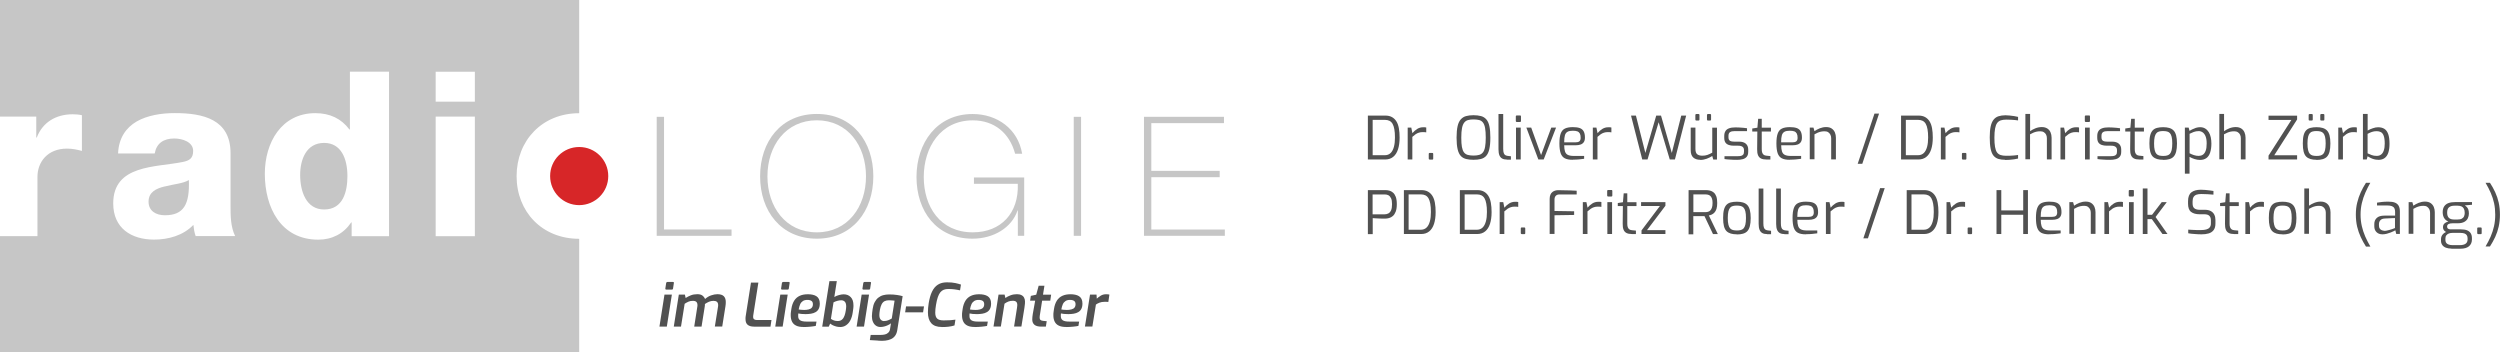 <?xml version="1.0" encoding="UTF-8"?>
<svg id="Ebene_2" data-name="Ebene 2" xmlns="http://www.w3.org/2000/svg" viewBox="0 0 402.54 56.69">
  <defs>
    <style>
      .cls-1 {
        fill: #d72628;
      }

      .cls-2 {
        fill: #515151;
      }

      .cls-3 {
        fill: #c6c6c6;
      }
    </style>
  </defs>
  <g id="Ebene_1-2" data-name="Ebene 1">
    <g>
      <g>
        <path class="cls-2" d="M106.18,52.59l.81-5.15h1.19l-.81,5.15h-1.19ZM107.28,46.63c-.05,0-.09-.02-.12-.05s-.04-.07-.03-.12l.13-.87c.03-.13.1-.19.21-.19h.9c.06,0,.1.02.12.06.02.04.03.08.01.13l-.13.87c-.02.12-.08.17-.19.17h-.9Z"/>
        <path class="cls-2" d="M108.49,52.59l.81-5.15h.98l.12.54c.26-.17.54-.31.84-.43.3-.12.65-.18,1.04-.18.33,0,.59.06.78.19s.35.32.47.58c.29-.26.62-.46.97-.58.35-.12.69-.19,1-.19.48,0,.83.11,1.04.32.21.21.32.52.32.92,0,.12,0,.23-.01.35s-.02.23-.04.34l-.52,3.28h-1.19l.52-3.25s.01-.08.01-.11c0-.04,0-.08,0-.12,0-.44-.25-.66-.74-.66-.26,0-.5.05-.72.14s-.44.22-.67.37c0,.06,0,.12,0,.2s-.01.16-.03.24l-.51,3.2h-1.18l.5-3.21c.01-.06.02-.12.02-.15,0-.04,0-.08,0-.13,0-.21-.06-.37-.17-.49-.12-.11-.3-.17-.56-.17-.28,0-.51.04-.71.13-.2.09-.41.2-.62.34l-.59,3.68h-1.19Z"/>
        <path class="cls-2" d="M121.39,52.59c-.42,0-.75-.09-.99-.28s-.36-.5-.36-.93c0-.07,0-.14,0-.21,0-.07.01-.14.02-.21l.86-5.46h1.19l-.83,5.31s-.01.07-.01.11c0,.03,0,.07,0,.11,0,.19.06.32.17.39s.26.11.45.11h2.33l-.16,1.07h-2.66Z"/>
        <path class="cls-2" d="M124.83,52.59l.81-5.15h1.19l-.81,5.15h-1.19ZM125.92,46.63c-.05,0-.09-.02-.12-.05s-.04-.07-.03-.12l.13-.87c.03-.13.1-.19.21-.19h.9c.06,0,.1.02.12.06.02.04.03.08.01.13l-.13.87c-.02.12-.08.17-.19.17h-.9Z"/>
        <path class="cls-2" d="M129.38,52.65c-.49,0-.89-.07-1.19-.22-.3-.14-.52-.36-.66-.64-.14-.28-.21-.62-.21-1.03,0-.18,0-.35.03-.52.02-.17.04-.33.07-.49.08-.54.24-.99.46-1.34.22-.35.52-.61.89-.78.37-.17.8-.25,1.31-.25.26,0,.51.02.74.07s.43.12.61.23c.18.11.32.26.42.46.1.2.15.44.15.73,0,.35-.06.64-.18.87-.12.23-.29.4-.5.52-.21.12-.46.21-.73.25s-.56.07-.86.07c-.26,0-.49-.01-.7-.03-.21-.02-.38-.05-.49-.08-.01.07-.02.14-.02.22,0,.07,0,.15,0,.22,0,.3.1.52.31.66s.55.21,1.03.21h1.61l-.12.7c-.23.04-.52.09-.86.12s-.71.06-1.09.06ZM129.39,49.91c.33,0,.61-.03.83-.09.22-.06.39-.15.5-.29s.17-.31.17-.54c0-.24-.07-.42-.22-.53-.15-.11-.37-.17-.67-.17s-.54.06-.72.18-.34.29-.44.52-.18.51-.24.84c.11.02.23.04.37.05.14.01.28.02.42.02Z"/>
        <path class="cls-2" d="M135.26,52.65c-.2,0-.4-.02-.59-.07s-.38-.12-.56-.2c-.17-.09-.32-.18-.44-.28l-.23.5h-1.05l1.16-7.33h1.19l-.4,2.55c.24-.14.5-.25.78-.32s.52-.11.71-.11c.49,0,.87.15,1.16.46.29.3.43.74.43,1.32,0,.15,0,.32-.03.52-.02.2-.05.42-.09.64-.07.49-.2.9-.38,1.25s-.42.61-.7.8-.6.28-.97.28ZM134.91,51.69c.35,0,.62-.13.83-.4.2-.27.35-.69.44-1.27.02-.13.04-.25.05-.36s.02-.22.02-.31c0-.37-.08-.63-.23-.78s-.34-.22-.57-.22c-.2,0-.41.03-.62.09s-.43.14-.62.24l-.42,2.66c.14.1.3.19.48.25.18.07.4.1.65.1Z"/>
        <path class="cls-2" d="M137.93,52.59l.81-5.15h1.19l-.81,5.15h-1.19ZM139.02,46.63c-.05,0-.09-.02-.12-.05s-.04-.07-.03-.12l.13-.87c.03-.13.1-.19.21-.19h.9c.06,0,.1.02.12.06.02.04.03.08.01.13l-.13.87c-.02.12-.08.17-.19.17h-.9Z"/>
        <path class="cls-2" d="M141.39,54.84l-1.33-.08.13-.83h1.59c.27,0,.51-.03.72-.08.21-.05.39-.15.54-.3s.24-.33.27-.57l.15-.92c-.15.12-.33.22-.52.31s-.39.16-.6.21c-.2.05-.39.07-.58.07-.29,0-.54-.08-.74-.23-.21-.15-.36-.36-.47-.62s-.16-.56-.16-.88c0-.17.01-.36.04-.57.03-.21.05-.41.08-.6.06-.43.17-.8.33-1.1s.35-.54.58-.72c.23-.18.49-.32.79-.4s.62-.12.98-.12c.47,0,.9.03,1.27.09.37.06.67.12.88.19l-.87,5.5c-.06.35-.17.63-.34.87-.17.23-.39.42-.66.54-.27.13-.58.21-.94.25-.36.04-.74.04-1.17,0ZM142.36,51.69c.22,0,.43-.04.62-.11.19-.07.39-.17.61-.3l.45-2.87c-.14-.02-.29-.03-.44-.04-.15,0-.3-.02-.46-.02-.27,0-.5.04-.7.14-.2.1-.36.27-.48.5-.12.23-.21.52-.28.89-.03.2-.06.36-.07.48-.02.12-.02.24-.02.36,0,.33.07.58.22.74.14.16.33.24.55.24Z"/>
        <path class="cls-2" d="M145.74,50.29l.15-.96h2.89l-.15.96h-2.89Z"/>
        <path class="cls-2" d="M151.63,52.65c-.76,0-1.32-.21-1.68-.61s-.54-.99-.54-1.73c0-.23.01-.47.03-.72s.05-.5.09-.74c.12-.74.29-1.37.53-1.87.24-.5.55-.89.95-1.14.4-.26.89-.38,1.48-.38.54,0,.99.04,1.35.12s.66.16.89.24l-.15.93c-.29-.06-.59-.12-.91-.16-.32-.04-.65-.06-.98-.06-.27,0-.52.04-.72.12-.21.08-.39.21-.55.4-.16.19-.29.45-.41.78-.12.33-.21.76-.3,1.27-.04.22-.07.44-.09.65-.02.22-.03.41-.03.58,0,.44.1.76.3.96s.55.3,1.05.3c.44,0,.8-.01,1.08-.03.27-.02.55-.05.82-.09l-.15.93c-.31.1-.65.17-1.01.21-.36.04-.71.05-1.04.05Z"/>
        <path class="cls-2" d="M156.96,52.65c-.49,0-.89-.07-1.19-.22-.3-.14-.52-.36-.66-.64-.14-.28-.21-.62-.21-1.03,0-.18,0-.35.03-.52.02-.17.04-.33.07-.49.08-.54.24-.99.46-1.34.22-.35.52-.61.89-.78.37-.17.8-.25,1.31-.25.26,0,.51.02.74.07s.43.12.61.23c.18.11.32.26.42.46.1.2.15.44.15.73,0,.35-.06.64-.18.87-.12.23-.29.4-.5.52-.21.12-.46.21-.73.25s-.56.07-.86.07c-.26,0-.49-.01-.7-.03-.21-.02-.38-.05-.49-.08-.01.07-.02.14-.02.22,0,.07,0,.15,0,.22,0,.3.1.52.31.66s.55.21,1.03.21h1.61l-.12.7c-.23.04-.52.09-.86.12s-.71.06-1.09.06ZM156.97,49.91c.33,0,.61-.03.83-.09.22-.06.39-.15.5-.29s.17-.31.17-.54c0-.24-.07-.42-.22-.53-.15-.11-.37-.17-.67-.17s-.54.06-.72.18-.34.29-.44.52-.18.51-.24.84c.11.02.23.04.37.05.14.01.28.02.42.02Z"/>
        <path class="cls-2" d="M159.97,52.59l.81-5.15h.98l.12.54c.24-.17.52-.31.83-.43.31-.12.66-.18,1.03-.18.29,0,.54.05.73.15.2.1.34.24.43.42s.14.38.14.61c0,.1,0,.21-.01.34,0,.13-.04.35-.08.66l-.49,3.03h-1.18l.47-3c.02-.15.03-.27.04-.34,0-.07.01-.13.01-.17,0-.19-.05-.34-.16-.46-.11-.12-.3-.18-.57-.18s-.49.04-.7.12c-.21.08-.42.2-.63.35l-.59,3.68h-1.19Z"/>
        <path class="cls-2" d="M167.67,52.59c-.49,0-.85-.09-1.09-.28-.24-.19-.37-.48-.37-.86,0-.12,0-.25.02-.4.02-.14.04-.3.06-.47l.39-2.17h-.82l.12-.77.87-.19.39-1.44h.93l-.23,1.44h1.31l-.14.96h-1.31l-.34,2.18c-.01.07-.03.16-.04.26-.02.11-.02.2-.02.28,0,.17.04.3.13.38.09.08.23.13.41.15l.6.06-.14.87h-.74Z"/>
        <path class="cls-2" d="M171.67,52.65c-.49,0-.89-.07-1.19-.22-.3-.14-.52-.36-.66-.64-.14-.28-.21-.62-.21-1.03,0-.18,0-.35.03-.52.02-.17.04-.33.07-.49.08-.54.24-.99.46-1.34.22-.35.52-.61.89-.78.37-.17.8-.25,1.31-.25.26,0,.51.02.74.07s.43.12.61.23c.18.11.32.26.42.46.1.2.15.44.15.73,0,.35-.06.64-.18.87-.12.23-.29.4-.5.52-.21.12-.46.21-.73.25s-.56.07-.86.07c-.26,0-.49-.01-.7-.03-.21-.02-.38-.05-.49-.08-.01.07-.02.14-.02.22,0,.07,0,.15,0,.22,0,.3.1.52.31.66s.55.21,1.03.21h1.61l-.12.7c-.23.04-.52.09-.86.12s-.71.06-1.09.06ZM171.68,49.91c.33,0,.61-.03.83-.09.22-.06.39-.15.5-.29s.17-.31.17-.54c0-.24-.07-.42-.22-.53-.15-.11-.37-.17-.67-.17s-.54.06-.72.18-.34.29-.44.52-.18.51-.24.84c.11.02.23.04.37.05.14.01.28.02.42.02Z"/>
        <path class="cls-2" d="M174.69,52.59l.82-5.15h1.05l.04.65c.19-.19.41-.35.65-.49.24-.14.51-.22.82-.22.12,0,.22,0,.31.01.09,0,.17.03.25.05l-.17,1.18c-.1,0-.2-.01-.3-.02-.11,0-.22,0-.33,0-.29,0-.55.04-.78.13s-.43.19-.59.31l-.57,3.54h-1.19Z"/>
      </g>
      <path class="cls-3" d="M26.52,30.02c-1.41.33-2.6.93-2.6,2.45s1.22,2.19,2.63,2.19c3,0,4.01-1.71,3.86-5.67-.89.56-2.52.67-3.89,1.04Z"/>
      <path class="cls-3" d="M52.19,23.01c-2.89,0-3.86,2.71-3.86,5.16,0,2.63.96,5.56,3.86,5.56,3.08,0,3.75-2.93,3.75-5.38,0-2.78-1-5.34-3.75-5.34Z"/>
      <g>
        <path class="cls-1" d="M97.94,28.35c0,2.58-2.09,4.68-4.68,4.68s-4.68-2.09-4.68-4.68,2.09-4.68,4.68-4.68,4.68,2.09,4.68,4.68Z"/>
        <path class="cls-3" d="M83.18,28.37c0-5.75,4.13-10.14,10.06-10.14,0,0,.01,0,.02,0V0H0v18.78h5.84v3.37h.08c.93-2.45,3.08-3.75,5.79-3.75.48,0,1,.04,1.48.15v5.75c-.82-.22-1.56-.37-2.41-.37-3.12,0-4.75,2.15-4.75,4.56v9.53H0v18.66h93.26v-18.23s-.01,0-.02,0c-5.94,0-10.06-4.35-10.06-10.1ZM31.51,38.03c-.22-.59-.3-1.19-.37-1.82-1.63,1.71-4.04,2.37-6.34,2.37-3.67,0-6.57-1.85-6.57-5.82,0-6.27,6.82-5.79,11.2-6.68,1.08-.22,1.67-.59,1.67-1.78,0-1.45-1.74-2-3.04-2-1.74,0-2.86.78-3.15,2.41h-5.9c.11-2.52,1.3-4.16,3.01-5.16,1.71-.97,3.93-1.34,6.12-1.34,4.56,0,8.98,1,8.98,6.45v8.42c0,1.63,0,3.41.74,4.93h-6.34ZM62.63,38.03h-6.01v-2.22h-.07c-1.22,1.82-3.08,2.78-5.3,2.78-6.05,0-8.61-5.19-8.61-10.61,0-5.01,2.67-9.76,8.13-9.76,2.37,0,4.19.89,5.49,2.63h.08v-9.31h6.3v26.48ZM76.46,38.03h-6.31v-19.25h6.31v19.25ZM76.46,16.37h-6.31v-4.82h6.31v4.82Z"/>
        <path class="cls-3" d="M105.74,18.81h1.18v18.14h10.87v1.02h-12.05v-19.16Z"/>
        <path class="cls-3" d="M131.52,38.43c-5.74,0-9.13-4.43-9.13-10.04s3.38-10.04,9.13-10.04,9.1,4.43,9.1,10.04-3.38,10.04-9.1,10.04ZM131.52,37.41c4.99,0,7.92-4.11,7.92-9.02s-2.92-9.02-7.92-9.02-7.95,4.11-7.95,9.02,2.93,9.02,7.95,9.02Z"/>
        <path class="cls-3" d="M164.91,28.58v9.39h-1.02v-4.08h-.05c-.94,2.79-3.87,4.54-7.25,4.54-5.8,0-9.02-4.43-9.02-9.93s3.28-10.14,9.04-10.14c3.95,0,7.3,2.39,7.97,6.39h-1.13c-.89-3.3-3.33-5.37-6.82-5.37-5.18,0-7.89,4.35-7.89,9.12s2.63,8.91,7.89,8.91c4.56,0,7.44-3.11,7.25-7.81h-7.06v-1.02h8.08Z"/>
        <path class="cls-3" d="M172.89,18.81h1.18v19.16h-1.18v-19.16Z"/>
        <path class="cls-3" d="M197.22,36.95v1.02h-13.02v-19.16h12.88v1.02h-11.7v7.68h11.01v1.02h-11.01v8.43h11.84Z"/>
      </g>
      <g>
        <path class="cls-2" d="M220.25,25.68v-7.07h2.79c.43,0,.79.08,1.08.24.29.16.53.39.72.69s.32.67.4,1.11.12.94.12,1.5c0,.74-.09,1.38-.26,1.9s-.43.93-.78,1.21c-.35.28-.77.42-1.29.42h-2.79ZM221.02,24.99h1.97c.38,0,.68-.12.92-.35.24-.23.41-.56.53-.99s.17-.93.17-1.51c0-.52-.03-.97-.1-1.33-.06-.36-.16-.65-.29-.88-.13-.22-.3-.38-.5-.48-.21-.1-.45-.15-.73-.15h-1.97v5.69Z"/>
        <path class="cls-2" d="M226.66,25.68v-5.13h.58l.18.89c.23-.28.49-.5.77-.68.29-.18.61-.27.98-.27.09,0,.17,0,.25,0,.08,0,.16.02.23.04v.78c-.08-.01-.17-.02-.27-.03-.1,0-.19-.01-.29-.01-.24,0-.45.03-.63.09s-.36.14-.53.26c-.17.12-.34.26-.52.42v3.64h-.76Z"/>
        <path class="cls-2" d="M230.2,25.69c-.1,0-.15-.05-.15-.15v-.77c0-.1.05-.15.15-.15h.42c.1,0,.15.05.15.15v.77c0,.05-.01.09-.04.12-.03.03-.07.04-.11.04h-.42Z"/>
        <path class="cls-2" d="M237.26,25.73c-.46,0-.85-.04-1.2-.13-.34-.09-.63-.25-.85-.49s-.4-.6-.51-1.08-.17-1.09-.17-1.86.06-1.39.17-1.87.29-.84.52-1.09.51-.43.85-.52c.34-.09.73-.14,1.18-.14s.86.05,1.21.14c.34.09.63.27.85.52.23.25.4.62.5,1.09.11.48.16,1.1.16,1.87s-.06,1.39-.17,1.86c-.11.47-.28.83-.51,1.08-.23.24-.51.41-.85.49-.34.09-.74.13-1.2.13ZM237.26,25.05c.36,0,.66-.04.91-.11.25-.07.45-.21.61-.41.16-.2.27-.49.34-.87.07-.38.11-.88.11-1.5s-.04-1.17-.11-1.56c-.07-.39-.19-.68-.35-.88s-.36-.33-.6-.39c-.25-.06-.55-.1-.91-.1-.33,0-.62.03-.87.1-.25.06-.45.2-.61.39s-.29.49-.37.88c-.08.39-.12.91-.12,1.56s.03,1.12.1,1.5c.07.38.18.67.33.87.15.2.36.34.61.41s.56.11.93.11Z"/>
        <path class="cls-2" d="M242.62,25.69c-.29,0-.54-.05-.74-.16-.2-.11-.35-.28-.45-.52s-.15-.57-.15-.97v-5.68h.76v5.59c0,.31.03.54.09.7.06.16.14.27.25.33.11.06.24.1.38.12l.52.06v.55h-.65Z"/>
        <path class="cls-2" d="M244.22,19.64c-.1,0-.15-.05-.15-.15v-.75c0-.1.05-.15.15-.15h.54c.05,0,.09.01.11.04.02.03.03.07.03.11v.75c0,.1-.05.15-.14.15h-.54ZM244.1,25.68v-5.13h.76v5.13h-.76Z"/>
        <path class="cls-2" d="M247.7,25.68l-1.93-5.13h.78l1.59,4.42,1.64-4.42h.77l-1.99,5.13h-.86Z"/>
        <path class="cls-2" d="M253.23,25.73c-.54,0-.96-.08-1.27-.24s-.53-.43-.67-.82c-.13-.38-.2-.91-.2-1.58s.07-1.21.21-1.59.36-.65.68-.8c.31-.15.74-.23,1.27-.23.46,0,.82.05,1.11.15.28.1.5.28.63.52.14.25.21.59.21,1.02,0,.3-.06.54-.18.72s-.29.31-.51.39-.48.12-.78.12h-1.87c0,.42.05.75.13,1,.08.25.23.44.46.55.22.11.54.17.97.17h1.65v.46c-.29.04-.58.07-.86.1-.28.03-.6.04-.97.04ZM251.84,22.92h1.82c.29,0,.5-.05.64-.16.14-.11.21-.3.21-.57,0-.29-.04-.52-.13-.69-.09-.16-.22-.28-.4-.35-.18-.07-.43-.1-.73-.1-.36,0-.64.05-.84.16s-.35.29-.43.56-.12.65-.12,1.14Z"/>
        <path class="cls-2" d="M256.47,25.68v-5.13h.58l.18.89c.23-.28.49-.5.77-.68.29-.18.61-.27.98-.27.09,0,.17,0,.25,0,.08,0,.16.02.23.04v.78c-.08-.01-.17-.02-.27-.03-.1,0-.19-.01-.29-.01-.24,0-.45.03-.63.09s-.36.14-.53.26c-.17.12-.34.26-.52.42v3.64h-.76Z"/>
        <path class="cls-2" d="M264.43,25.68l-1.81-7.07h.79l1.52,6.02,1.75-6.02h.77l1.74,6.02,1.52-6.02h.79l-1.81,7.07h-.83l-1.79-6-1.79,6h-.83Z"/>
        <path class="cls-2" d="M273.77,25.73c-.49,0-.87-.13-1.14-.38s-.4-.65-.4-1.19v-3.61h.76v3.42c0,.43.1.72.29.87s.47.23.82.23c.3,0,.58-.04.83-.13.25-.09.5-.21.77-.36v-4.02h.76v5.13h-.6l-.16-.57c-.26.17-.56.31-.89.44-.33.12-.68.19-1.04.19ZM273.13,19.41c-.1,0-.15-.05-.15-.15v-.75c0-.1.05-.15.15-.15h.35c.05,0,.09.01.12.04.03.03.04.07.04.11v.75c0,.1-.05.15-.15.15h-.35ZM275,19.41c-.1,0-.15-.05-.15-.15v-.75c0-.1.05-.15.15-.15h.35c.05,0,.09.01.12.04.03.03.04.07.04.11v.75c0,.1-.05.15-.15.15h-.35Z"/>
        <path class="cls-2" d="M279.65,25.73c-.13,0-.29,0-.47,0-.19,0-.38-.02-.58-.03-.2-.01-.38-.03-.55-.04-.16-.02-.29-.03-.38-.05v-.46h2.1c.21,0,.39-.02.55-.05.15-.03.27-.1.36-.21.09-.11.13-.27.13-.49v-.23c0-.22-.07-.4-.22-.52s-.38-.19-.71-.19h-.72c-.3,0-.57-.04-.8-.12-.23-.08-.42-.21-.54-.39s-.19-.44-.19-.77v-.27c0-.32.06-.58.19-.79.12-.21.32-.36.59-.46s.61-.15,1.03-.15c.18,0,.39,0,.62.02s.46.03.69.05c.22.02.41.05.55.07v.46h-1.98c-.33,0-.58.05-.75.16-.18.11-.26.32-.26.63v.21c0,.2.04.35.12.45.08.1.2.17.35.2.15.03.32.05.52.05h.73c.47,0,.83.11,1.08.33s.38.53.38.94v.36c0,.35-.08.61-.24.8-.16.19-.37.32-.64.39s-.59.11-.96.11Z"/>
        <path class="cls-2" d="M284.38,25.68c-.33,0-.61-.05-.83-.16-.22-.11-.38-.29-.48-.53s-.15-.57-.14-.97l.03-2.84h-.82v-.49l.83-.13.12-1.43h.58v1.43h1.48v.62h-1.48v2.84c0,.22.02.4.07.54.05.13.11.24.19.31.08.07.16.12.25.15.09.03.18.05.26.05l.62.06v.56h-.7Z"/>
        <path class="cls-2" d="M288.17,25.73c-.54,0-.96-.08-1.27-.24s-.53-.43-.67-.82c-.13-.38-.2-.91-.2-1.58s.07-1.21.21-1.59.36-.65.68-.8c.31-.15.74-.23,1.27-.23.46,0,.82.05,1.11.15.28.1.5.28.63.52.14.25.21.59.21,1.02,0,.3-.06.54-.18.72s-.29.31-.51.39-.48.12-.78.12h-1.87c0,.42.05.75.13,1,.08.25.23.44.46.55.22.11.54.17.97.17h1.65v.46c-.29.04-.58.07-.86.1-.28.03-.6.04-.97.04ZM286.77,22.92h1.82c.29,0,.5-.05.64-.16.14-.11.21-.3.21-.57,0-.29-.04-.52-.13-.69-.09-.16-.22-.28-.4-.35-.18-.07-.43-.1-.73-.1-.36,0-.64.05-.84.16s-.35.29-.43.56-.12.65-.12,1.14Z"/>
        <path class="cls-2" d="M291.4,25.68v-5.13h.6l.16.57c.24-.17.53-.33.85-.46.33-.13.67-.2,1.02-.2.38,0,.68.08.91.24.23.16.4.37.51.63.11.26.16.55.16.85v3.48h-.76v-3.4c0-.22-.04-.41-.13-.58-.09-.17-.21-.3-.36-.4-.16-.1-.35-.14-.58-.14-.21,0-.41.02-.59.06-.18.04-.35.1-.52.17-.16.07-.33.16-.51.26v4.02h-.76Z"/>
        <path class="cls-2" d="M299.12,26.37l2.7-8.08h.74l-2.7,8.08h-.74Z"/>
        <path class="cls-2" d="M306.1,25.68v-7.07h2.79c.43,0,.79.08,1.08.24.29.16.53.39.72.69s.32.67.4,1.11.12.94.12,1.5c0,.74-.09,1.38-.26,1.9s-.43.93-.78,1.21c-.35.28-.77.42-1.29.42h-2.79ZM306.87,24.99h1.97c.38,0,.68-.12.92-.35.24-.23.41-.56.53-.99s.17-.93.17-1.51c0-.52-.03-.97-.1-1.33-.06-.36-.16-.65-.29-.88-.13-.22-.3-.38-.5-.48-.21-.1-.45-.15-.73-.15h-1.97v5.69Z"/>
        <path class="cls-2" d="M312.51,25.68v-5.13h.58l.18.89c.23-.28.49-.5.77-.68.29-.18.61-.27.98-.27.09,0,.17,0,.25,0,.08,0,.16.02.23.04v.78c-.08-.01-.17-.02-.27-.03-.1,0-.19-.01-.29-.01-.24,0-.45.03-.63.09s-.36.14-.53.26c-.17.12-.34.26-.52.42v3.64h-.76Z"/>
        <path class="cls-2" d="M316.05,25.69c-.1,0-.15-.05-.15-.15v-.77c0-.1.05-.15.15-.15h.42c.1,0,.15.05.15.15v.77c0,.05-.01.09-.04.12-.03.03-.07.04-.11.04h-.42Z"/>
        <path class="cls-2" d="M322.87,25.73c-.42,0-.79-.05-1.1-.14-.31-.1-.57-.27-.78-.52s-.36-.62-.46-1.09c-.1-.47-.15-1.09-.15-1.85,0-.72.05-1.31.15-1.77s.26-.83.47-1.09c.21-.26.47-.45.79-.55s.7-.16,1.13-.16c.2,0,.42.01.66.04s.48.06.72.09c.24.04.45.08.64.13v.57c-.11-.02-.26-.04-.46-.06-.2-.02-.42-.04-.68-.05-.25-.02-.51-.02-.77-.02-.34,0-.63.04-.87.12-.24.08-.44.22-.59.43s-.26.5-.33.88c-.07.38-.11.87-.11,1.47s.03,1.11.1,1.49c.07.39.17.68.32.89.15.2.34.34.58.42.24.08.53.12.88.12.48,0,.87-.01,1.18-.04.31-.03.56-.05.75-.09v.58c-.19.04-.4.08-.64.12-.23.04-.47.06-.72.08-.25.02-.49.03-.72.03Z"/>
        <path class="cls-2" d="M326.12,25.68v-7.33h.76v2.77c.24-.17.52-.33.85-.46.33-.13.67-.2,1.03-.2s.65.08.89.23c.23.15.41.36.52.62.11.26.17.55.17.87v3.48h-.76v-3.41c0-.22-.04-.41-.13-.58-.09-.17-.21-.3-.37-.39-.16-.1-.35-.14-.58-.14-.21,0-.41.02-.59.06-.18.04-.35.1-.52.17-.17.07-.34.16-.52.26v4.02h-.76Z"/>
        <path class="cls-2" d="M331.77,25.68v-5.13h.58l.18.89c.23-.28.49-.5.77-.68.29-.18.61-.27.98-.27.09,0,.17,0,.25,0,.08,0,.16.02.23.04v.78c-.08-.01-.17-.02-.27-.03-.1,0-.19-.01-.29-.01-.24,0-.45.03-.63.09s-.36.14-.53.26c-.17.12-.34.26-.52.42v3.64h-.76Z"/>
        <path class="cls-2" d="M335.84,19.64c-.1,0-.15-.05-.15-.15v-.75c0-.1.05-.15.15-.15h.54c.05,0,.09.01.11.04.02.03.03.07.03.11v.75c0,.1-.05.15-.14.15h-.54ZM335.72,25.68v-5.13h.76v5.13h-.76Z"/>
        <path class="cls-2" d="M339.71,25.73c-.13,0-.29,0-.47,0-.19,0-.38-.02-.58-.03-.2-.01-.38-.03-.55-.04-.16-.02-.29-.03-.38-.05v-.46h2.1c.21,0,.39-.02.55-.05.15-.03.27-.1.36-.21.09-.11.13-.27.13-.49v-.23c0-.22-.07-.4-.22-.52s-.38-.19-.71-.19h-.72c-.3,0-.57-.04-.8-.12-.23-.08-.42-.21-.54-.39s-.19-.44-.19-.77v-.27c0-.32.06-.58.19-.79.12-.21.32-.36.59-.46s.61-.15,1.03-.15c.18,0,.39,0,.62.02s.46.03.69.05c.22.02.41.05.55.07v.46h-1.98c-.33,0-.58.05-.75.16-.18.11-.26.32-.26.63v.21c0,.2.04.35.12.45.08.1.2.17.35.2.15.03.32.05.52.05h.73c.47,0,.83.11,1.08.33s.38.53.38.94v.36c0,.35-.08.61-.24.8-.16.19-.37.32-.64.39s-.59.11-.96.11Z"/>
        <path class="cls-2" d="M344.44,25.68c-.33,0-.61-.05-.83-.16-.22-.11-.38-.29-.48-.53s-.15-.57-.14-.97l.03-2.84h-.82v-.49l.83-.13.12-1.43h.58v1.43h1.48v.62h-1.48v2.84c0,.22.02.4.07.54.05.13.11.24.19.31.08.07.16.12.25.15.09.03.18.05.26.05l.62.06v.56h-.7Z"/>
        <path class="cls-2" d="M348.3,25.73c-.37,0-.7-.04-.97-.12s-.51-.21-.7-.4c-.19-.19-.32-.46-.41-.8-.09-.34-.13-.78-.13-1.31s.04-.98.13-1.32c.09-.34.23-.61.41-.8s.42-.32.7-.39.6-.11.97-.11.7.04.97.12c.28.08.51.21.7.4.19.19.32.45.42.8.09.34.14.78.14,1.31s-.05.98-.14,1.32c-.09.34-.23.61-.41.8-.18.19-.42.32-.7.4-.28.08-.61.12-.98.12ZM348.3,25.11c.24,0,.45-.02.63-.07s.33-.13.46-.27c.12-.13.21-.34.28-.6.06-.27.1-.62.1-1.07s-.03-.8-.1-1.07c-.06-.26-.16-.46-.28-.59-.12-.13-.27-.22-.46-.27-.18-.04-.39-.07-.63-.07s-.45.02-.63.07c-.18.04-.33.13-.45.27-.12.13-.21.33-.28.59-.06.26-.1.62-.1,1.07s.03.8.1,1.07c.06.27.16.47.28.6.12.13.27.22.45.27.18.04.39.07.63.07Z"/>
        <path class="cls-2" d="M351.8,27.95v-7.4h.61l.14.53c.12-.08.26-.17.45-.26s.38-.17.59-.24c.21-.06.43-.1.64-.1.33,0,.62.07.85.22.23.14.42.34.57.58s.25.52.32.83c.06.31.1.64.1.99,0,.58-.07,1.06-.2,1.46s-.33.69-.6.89c-.27.2-.61.3-1.04.3-.29,0-.58-.05-.87-.14-.29-.09-.56-.21-.81-.35v2.7h-.76ZM354.03,25.1c.24,0,.46-.06.65-.18.19-.12.35-.33.46-.62.12-.29.17-.69.17-1.2,0-.48-.06-.87-.18-1.16-.12-.29-.28-.5-.47-.63-.19-.13-.4-.2-.63-.2-.29,0-.57.05-.81.14s-.47.19-.66.29v3.14c.22.12.46.22.71.3.25.08.5.12.75.12Z"/>
        <path class="cls-2" d="M357.35,25.68v-7.33h.76v2.77c.24-.17.52-.33.85-.46.33-.13.67-.2,1.03-.2s.65.08.89.23c.23.15.41.36.52.62.11.26.17.55.17.87v3.48h-.76v-3.41c0-.22-.04-.41-.13-.58-.09-.17-.21-.3-.37-.39-.16-.1-.35-.14-.58-.14-.21,0-.41.02-.59.06-.18.04-.35.1-.52.17-.17.07-.34.16-.52.26v4.02h-.76Z"/>
        <path class="cls-2" d="M365.27,25.68v-.62l3.68-5.75h-3.68v-.69h4.6v.62l-3.68,5.76h3.68v.68h-4.6Z"/>
        <path class="cls-2" d="M373,25.73c-.37,0-.7-.04-.97-.12s-.51-.21-.7-.4c-.19-.19-.32-.46-.41-.8-.09-.34-.13-.78-.13-1.31s.04-.98.13-1.32c.09-.34.23-.61.41-.8s.42-.32.7-.39.6-.11.97-.11.7.04.97.12c.28.08.51.21.7.4.19.19.32.45.42.8.09.34.14.78.14,1.31s-.05.98-.14,1.32c-.09.34-.23.61-.41.8-.18.19-.42.32-.7.4-.28.08-.61.12-.98.12ZM373,25.11c.24,0,.45-.02.63-.07s.33-.13.46-.27c.12-.13.21-.34.28-.6.06-.27.1-.62.1-1.07s-.03-.8-.1-1.07c-.06-.26-.16-.46-.28-.59-.12-.13-.27-.22-.46-.27-.18-.04-.39-.07-.63-.07s-.45.02-.63.07c-.18.04-.33.13-.45.27-.12.13-.21.33-.28.59-.06.26-.1.62-.1,1.07s.03.8.1,1.07c.06.27.16.47.28.6.12.13.27.22.45.27.18.04.39.07.63.07ZM371.88,19.41c-.1,0-.15-.05-.15-.15v-.75c0-.1.05-.15.15-.15h.35c.05,0,.09.01.12.04.03.03.04.07.04.11v.75c0,.1-.05.15-.15.15h-.35ZM373.75,19.41c-.1,0-.15-.05-.15-.15v-.75c0-.1.05-.15.15-.15h.35c.05,0,.09.01.12.04.03.03.04.07.04.11v.75c0,.1-.05.15-.15.15h-.35Z"/>
        <path class="cls-2" d="M376.5,25.68v-5.13h.58l.18.89c.23-.28.49-.5.77-.68.29-.18.61-.27.98-.27.09,0,.17,0,.25,0,.08,0,.16.02.23.04v.78c-.08-.01-.17-.02-.27-.03-.1,0-.19-.01-.29-.01-.24,0-.45.03-.63.09s-.36.14-.53.26c-.17.12-.34.26-.52.42v3.64h-.76Z"/>
        <path class="cls-2" d="M382.93,25.73c-.24,0-.47-.03-.68-.09-.21-.06-.4-.13-.57-.22-.17-.09-.33-.17-.46-.26l-.14.52h-.61v-7.33h.76v2.67c.24-.14.52-.27.83-.37.31-.11.59-.16.85-.16.41,0,.75.09,1.02.26s.47.46.61.84c.14.39.21.91.21,1.57,0,.53-.06.99-.18,1.38-.12.39-.32.69-.58.89-.27.21-.61.31-1.04.31ZM382.69,25.1c.28,0,.52-.07.71-.22.19-.14.33-.36.43-.66.1-.29.15-.66.15-1.1,0-.56-.06-.99-.17-1.27-.11-.29-.26-.48-.46-.58s-.41-.15-.66-.15c-.29,0-.55.04-.77.12-.23.08-.46.18-.7.31v3.14c.2.1.42.19.66.28.24.09.51.13.81.13Z"/>
        <path class="cls-2" d="M220.25,37.68v-7.07h2.81c.21,0,.41.03.63.08.21.05.41.16.6.32.19.16.33.38.45.68.11.3.17.69.17,1.18s-.06.9-.18,1.21c-.12.3-.27.54-.46.7s-.39.27-.61.33c-.22.06-.43.09-.63.09-.1,0-.24,0-.42,0-.19,0-.38-.01-.59-.02-.21,0-.4-.02-.58-.03s-.32-.02-.41-.03v2.58h-.77ZM221.02,34.51h1.91c.22,0,.43-.05.61-.14.19-.1.33-.26.44-.5.11-.24.16-.57.16-.99s-.05-.74-.16-.96-.25-.39-.42-.48c-.17-.09-.36-.13-.57-.13h-1.98v3.21Z"/>
        <path class="cls-2" d="M226.05,37.68v-7.07h2.79c.43,0,.79.08,1.08.24.29.16.53.39.72.69s.32.67.4,1.11.12.94.12,1.5c0,.74-.09,1.38-.26,1.9s-.43.93-.78,1.21c-.35.28-.77.42-1.29.42h-2.79ZM226.81,36.99h1.97c.38,0,.68-.12.92-.35.24-.23.41-.56.53-.99s.17-.93.17-1.51c0-.52-.03-.97-.1-1.33-.06-.36-.16-.65-.29-.88-.13-.22-.3-.38-.5-.48-.21-.1-.45-.15-.73-.15h-1.97v5.69Z"/>
        <path class="cls-2" d="M235.06,37.68v-7.07h2.79c.43,0,.79.08,1.08.24.29.16.53.39.72.69s.32.67.4,1.11.12.94.12,1.5c0,.74-.09,1.38-.26,1.9s-.43.93-.78,1.21c-.35.28-.77.42-1.29.42h-2.79ZM235.83,36.99h1.97c.38,0,.68-.12.92-.35.24-.23.41-.56.53-.99s.17-.93.17-1.51c0-.52-.03-.97-.1-1.33-.06-.36-.16-.65-.29-.88-.13-.22-.3-.38-.5-.48-.21-.1-.45-.15-.73-.15h-1.97v5.69Z"/>
        <path class="cls-2" d="M241.47,37.68v-5.13h.58l.18.89c.23-.28.49-.5.77-.68.29-.18.61-.27.98-.27.09,0,.17,0,.25,0,.08,0,.16.02.23.04v.78c-.08-.01-.17-.02-.27-.03-.1,0-.19-.01-.29-.01-.24,0-.45.03-.63.09s-.36.14-.53.26c-.17.12-.34.26-.52.42v3.64h-.76Z"/>
        <path class="cls-2" d="M245.02,37.69c-.1,0-.15-.05-.15-.15v-.77c0-.1.05-.15.15-.15h.42c.1,0,.15.05.15.15v.77c0,.05-.01.09-.04.12-.03.03-.07.04-.11.04h-.42Z"/>
        <path class="cls-2" d="M249.52,37.68v-5.64c0-.28.04-.5.12-.69s.19-.33.32-.43c.13-.11.29-.18.45-.23.17-.05.33-.07.5-.07.28,0,.59.01.92.02.33,0,.67.01,1.02.02s.69.03,1.02.05v.6h-2.77c-.26,0-.45.07-.59.21-.14.14-.21.35-.21.62v1.83l3.16.05v.59l-3.16.05v3.01h-.77Z"/>
        <path class="cls-2" d="M254.86,37.68v-5.13h.58l.18.89c.23-.28.49-.5.77-.68.29-.18.61-.27.98-.27.09,0,.17,0,.25,0,.08,0,.16.02.23.04v.78c-.08-.01-.17-.02-.27-.03-.1,0-.19-.01-.29-.01-.24,0-.45.03-.63.09s-.36.14-.53.26c-.17.12-.34.26-.52.42v3.64h-.76Z"/>
        <path class="cls-2" d="M258.93,31.64c-.1,0-.15-.05-.15-.15v-.75c0-.1.05-.15.15-.15h.54c.05,0,.09.01.11.04.02.03.03.07.03.11v.75c0,.1-.05.15-.14.15h-.54ZM258.81,37.68v-5.13h.76v5.13h-.76Z"/>
        <path class="cls-2" d="M262.73,37.68c-.33,0-.61-.05-.83-.16-.22-.11-.38-.29-.48-.53s-.15-.57-.14-.97l.03-2.84h-.82v-.49l.83-.13.12-1.43h.58v1.43h1.48v.62h-1.48v2.84c0,.22.02.4.07.54.05.13.11.24.19.31.08.07.16.12.25.15.09.03.18.05.26.05l.62.06v.56h-.7Z"/>
        <path class="cls-2" d="M264.31,37.68v-.58l2.96-3.93h-3.03v-.62h3.92v.58l-2.97,3.93h2.97v.62h-3.84Z"/>
        <path class="cls-2" d="M271.89,37.68v-7.07h2.78c.23,0,.45.03.67.08.22.05.41.16.59.3.18.15.32.36.42.63s.15.63.15,1.07c0,.38-.04.7-.12.95-.08.25-.19.44-.33.59-.13.14-.28.25-.44.32-.16.07-.31.11-.46.14l1.45,3h-.78l-1.37-2.89c-.1,0-.23,0-.38,0-.15,0-.32,0-.49,0s-.34,0-.5,0c-.16,0-.31,0-.43,0v2.93h-.77ZM272.66,34.16h1.9c.17,0,.32-.02.46-.06.14-.04.27-.11.37-.22s.2-.25.26-.45c.06-.19.1-.44.1-.75s-.03-.53-.1-.71c-.06-.18-.15-.32-.26-.42-.11-.1-.24-.17-.38-.2s-.29-.05-.45-.05h-1.9v2.86Z"/>
        <path class="cls-2" d="M279.66,37.73c-.37,0-.7-.04-.97-.12s-.51-.21-.7-.4c-.19-.19-.32-.46-.41-.8-.09-.34-.13-.78-.13-1.31s.04-.98.13-1.32c.09-.34.23-.61.41-.8s.42-.32.7-.39.6-.11.97-.11.7.04.97.12c.28.08.51.21.7.4.19.19.32.45.42.8.09.34.14.78.14,1.31s-.05.98-.14,1.32c-.09.34-.23.61-.41.8-.18.19-.42.32-.7.4-.28.08-.61.12-.98.12ZM279.66,37.11c.24,0,.45-.02.63-.07s.33-.13.46-.27c.12-.13.21-.34.28-.6.06-.27.1-.62.1-1.07s-.03-.8-.1-1.07c-.06-.26-.16-.46-.28-.59-.12-.13-.27-.22-.46-.27-.18-.04-.39-.07-.63-.07s-.45.02-.63.07c-.18.04-.33.13-.45.27-.12.13-.21.33-.28.59-.06.26-.1.62-.1,1.07s.03.8.1,1.07c.06.27.16.47.28.6.12.13.27.22.45.27.18.04.39.07.63.07Z"/>
        <path class="cls-2" d="M284.51,37.69c-.29,0-.54-.05-.74-.16-.2-.11-.35-.28-.45-.52s-.15-.57-.15-.97v-5.68h.76v5.59c0,.31.03.54.09.7.06.16.14.27.25.33.11.06.24.1.38.12l.52.06v.55h-.65Z"/>
        <path class="cls-2" d="M287.33,37.69c-.29,0-.54-.05-.74-.16-.2-.11-.35-.28-.45-.52s-.15-.57-.15-.97v-5.68h.76v5.59c0,.31.03.54.09.7.06.16.14.27.25.33.11.06.24.1.38.12l.52.06v.55h-.65Z"/>
        <path class="cls-2" d="M290.77,37.73c-.54,0-.96-.08-1.27-.24s-.53-.43-.67-.82c-.13-.38-.2-.91-.2-1.58s.07-1.21.21-1.59.36-.65.68-.8c.31-.15.74-.23,1.27-.23.46,0,.82.05,1.11.15.28.1.5.28.63.52.14.25.21.59.21,1.02,0,.3-.06.54-.18.72s-.29.31-.51.39-.48.12-.78.12h-1.87c0,.42.05.75.13,1,.08.25.23.44.46.55.22.11.54.17.97.17h1.65v.46c-.29.04-.58.07-.86.1-.28.03-.6.04-.97.04ZM289.38,34.92h1.82c.29,0,.5-.05.64-.16.14-.11.21-.3.21-.57,0-.29-.04-.52-.13-.69-.09-.16-.22-.28-.4-.35-.18-.07-.43-.1-.73-.1-.36,0-.64.05-.84.16s-.35.29-.43.56-.12.65-.12,1.14Z"/>
        <path class="cls-2" d="M294,37.68v-5.13h.58l.18.89c.23-.28.49-.5.77-.68.29-.18.61-.27.98-.27.09,0,.17,0,.25,0,.08,0,.16.02.23.04v.78c-.08-.01-.17-.02-.27-.03-.1,0-.19-.01-.29-.01-.24,0-.45.03-.63.09s-.36.14-.53.26c-.17.12-.34.26-.52.42v3.64h-.76Z"/>
        <path class="cls-2" d="M300.03,38.37l2.7-8.08h.74l-2.7,8.08h-.74Z"/>
        <path class="cls-2" d="M307.01,37.68v-7.07h2.79c.43,0,.79.08,1.08.24.29.16.53.39.72.69s.32.67.4,1.11.12.94.12,1.5c0,.74-.09,1.38-.26,1.9s-.43.93-.78,1.21c-.35.28-.77.42-1.29.42h-2.79ZM307.78,36.99h1.97c.38,0,.68-.12.92-.35.24-.23.41-.56.53-.99s.17-.93.17-1.51c0-.52-.03-.97-.1-1.33-.06-.36-.16-.65-.29-.88-.13-.22-.3-.38-.5-.48-.21-.1-.45-.15-.73-.15h-1.97v5.69Z"/>
        <path class="cls-2" d="M313.42,37.68v-5.13h.58l.18.89c.23-.28.49-.5.77-.68.29-.18.61-.27.98-.27.09,0,.17,0,.25,0,.08,0,.16.02.23.04v.78c-.08-.01-.17-.02-.27-.03-.1,0-.19-.01-.29-.01-.24,0-.45.03-.63.09s-.36.14-.53.26c-.17.12-.34.26-.52.42v3.64h-.76Z"/>
        <path class="cls-2" d="M316.97,37.69c-.1,0-.15-.05-.15-.15v-.77c0-.1.05-.15.15-.15h.42c.1,0,.15.05.15.15v.77c0,.05-.01.09-.04.12-.03.03-.07.04-.11.04h-.42Z"/>
        <path class="cls-2" d="M321.47,37.68v-7.07h.77v3.27h3.53v-3.27h.76v7.07h-.76v-3.1h-3.53v3.1h-.77Z"/>
        <path class="cls-2" d="M329.96,37.73c-.54,0-.96-.08-1.27-.24s-.53-.43-.67-.82c-.13-.38-.2-.91-.2-1.58s.07-1.21.21-1.59.36-.65.68-.8c.31-.15.74-.23,1.27-.23.46,0,.82.05,1.11.15.28.1.5.28.63.52.14.25.21.59.21,1.02,0,.3-.06.54-.18.72s-.29.31-.51.39-.48.12-.78.12h-1.87c0,.42.05.75.13,1,.08.25.23.44.46.55.22.11.54.17.97.17h1.65v.46c-.29.04-.58.07-.86.1-.28.03-.6.04-.97.04ZM328.57,34.92h1.82c.29,0,.5-.05.64-.16.14-.11.21-.3.21-.57,0-.29-.04-.52-.13-.69-.09-.16-.22-.28-.4-.35-.18-.07-.43-.1-.73-.1-.36,0-.64.05-.84.16s-.35.29-.43.56-.12.65-.12,1.14Z"/>
        <path class="cls-2" d="M333.2,37.68v-5.13h.6l.16.57c.24-.17.53-.33.85-.46.33-.13.67-.2,1.02-.2.38,0,.68.08.91.24.23.16.4.37.51.63.11.26.16.55.16.85v3.48h-.76v-3.4c0-.22-.04-.41-.13-.58-.09-.17-.21-.3-.36-.4-.16-.1-.35-.14-.58-.14-.21,0-.41.02-.59.06-.18.04-.35.1-.52.17-.16.07-.33.16-.51.26v4.02h-.76Z"/>
        <path class="cls-2" d="M338.84,37.68v-5.13h.58l.18.89c.23-.28.49-.5.77-.68.29-.18.61-.27.98-.27.09,0,.17,0,.25,0,.08,0,.16.02.23.04v.78c-.08-.01-.17-.02-.27-.03-.1,0-.19-.01-.29-.01-.24,0-.45.03-.63.09s-.36.14-.53.26c-.17.12-.34.26-.52.42v3.64h-.76Z"/>
        <path class="cls-2" d="M342.91,31.64c-.1,0-.15-.05-.15-.15v-.75c0-.1.05-.15.15-.15h.54c.05,0,.09.01.11.04.02.03.03.07.03.11v.75c0,.1-.05.15-.14.15h-.54ZM342.8,37.68v-5.13h.76v5.13h-.76Z"/>
        <path class="cls-2" d="M345.02,37.68v-7.33h.76v4.24h.73l1.56-2.04h.81l-1.8,2.39,1.92,2.74h-.81l-1.71-2.4h-.7v2.4h-.76Z"/>
        <path class="cls-2" d="M354.48,37.73c-.14,0-.31,0-.5-.01s-.39-.02-.6-.04-.4-.03-.58-.05-.33-.04-.46-.07v-.59c.16.01.36.03.59.04s.48.02.74.03c.27,0,.53,0,.78,0,.29,0,.55-.03.78-.09s.42-.16.55-.32c.14-.15.21-.37.21-.66v-.48c0-.33-.08-.57-.25-.74-.17-.17-.43-.25-.81-.25h-.76c-.58,0-1.04-.13-1.37-.38s-.49-.7-.49-1.33v-.4c0-.67.18-1.14.54-1.42.36-.28.86-.42,1.52-.42.2,0,.43.01.69.03s.5.05.74.08c.24.03.44.06.6.09v.59c-.28-.03-.6-.05-.96-.07-.35-.02-.69-.03-1-.03-.29,0-.54.03-.75.1-.21.07-.37.19-.48.36-.11.17-.17.41-.17.72v.33c0,.39.1.66.31.81.2.15.49.22.85.22h.82c.39,0,.71.07.96.21s.44.33.56.58c.12.25.18.53.18.85v.55c0,.47-.1.84-.3,1.09-.2.26-.47.43-.81.53-.34.1-.71.14-1.13.14Z"/>
        <path class="cls-2" d="M359.71,37.68c-.33,0-.61-.05-.83-.16-.22-.11-.38-.29-.48-.53s-.15-.57-.14-.97l.03-2.84h-.82v-.49l.83-.13.12-1.43h.58v1.43h1.48v.62h-1.48v2.84c0,.22.02.4.07.54.05.13.11.24.19.31.08.07.16.12.25.15.09.03.18.05.26.05l.62.06v.56h-.7Z"/>
        <path class="cls-2" d="M361.54,37.68v-5.13h.58l.18.89c.23-.28.49-.5.77-.68.29-.18.61-.27.98-.27.09,0,.17,0,.25,0,.08,0,.16.02.23.04v.78c-.08-.01-.17-.02-.27-.03-.1,0-.19-.01-.29-.01-.24,0-.45.03-.63.09s-.36.14-.53.26c-.17.12-.34.26-.52.42v3.64h-.76Z"/>
        <path class="cls-2" d="M367.53,37.73c-.37,0-.7-.04-.97-.12s-.51-.21-.7-.4c-.19-.19-.32-.46-.41-.8-.09-.34-.13-.78-.13-1.31s.04-.98.13-1.32c.09-.34.23-.61.41-.8s.42-.32.7-.39.6-.11.97-.11.7.04.97.12c.28.08.51.21.7.4.19.19.32.45.42.8.09.34.14.78.14,1.31s-.05.98-.14,1.32c-.09.34-.23.61-.41.8-.18.19-.42.32-.7.4-.28.08-.61.12-.98.12ZM367.53,37.11c.24,0,.45-.02.63-.07s.33-.13.46-.27c.12-.13.21-.34.28-.6.06-.27.1-.62.1-1.07s-.03-.8-.1-1.07c-.06-.26-.16-.46-.28-.59-.12-.13-.27-.22-.46-.27-.18-.04-.39-.07-.63-.07s-.45.02-.63.07c-.18.04-.33.13-.45.27-.12.13-.21.33-.28.59-.06.26-.1.62-.1,1.07s.03.8.1,1.07c.06.27.16.47.28.6.12.13.27.22.45.27.18.04.39.07.63.07Z"/>
        <path class="cls-2" d="M371.03,37.68v-7.33h.76v2.77c.24-.17.52-.33.85-.46.33-.13.67-.2,1.03-.2s.65.08.89.23c.23.15.41.36.52.62.11.26.17.55.17.87v3.48h-.76v-3.41c0-.22-.04-.41-.13-.58-.09-.17-.21-.3-.37-.39-.16-.1-.35-.14-.58-.14-.21,0-.41.02-.59.06-.18.04-.35.1-.52.17-.17.07-.34.16-.52.26v4.02h-.76Z"/>
        <path class="cls-2" d="M380.95,39.69c-.31-.49-.59-.99-.83-1.51s-.44-1.08-.58-1.67c-.14-.6-.21-1.25-.21-1.96s.07-1.33.22-1.93c.14-.59.34-1.16.58-1.68s.52-1.03.83-1.51h.7c-.29.51-.55,1.03-.79,1.57-.24.54-.43,1.1-.57,1.69-.14.59-.21,1.21-.21,1.87s.07,1.28.2,1.85c.13.58.32,1.13.55,1.67.24.53.51,1.08.83,1.63h-.71Z"/>
        <path class="cls-2" d="M383.6,37.73c-.38,0-.69-.11-.93-.34s-.37-.54-.37-.95v-.37c0-.4.13-.73.4-.98.27-.25.67-.37,1.21-.37h1.74v-.63c0-.21-.04-.39-.11-.54-.07-.15-.21-.27-.39-.35s-.46-.12-.82-.12h-1.59v-.45c.22-.04.48-.07.78-.11s.65-.05,1.05-.05c.42,0,.76.04,1.04.15.28.11.48.28.61.51.13.23.2.54.2.92v3.62h-.59l-.14-.59s-.1.07-.24.13c-.13.06-.3.14-.5.22-.2.08-.42.15-.65.21-.23.06-.46.09-.69.09ZM383.91,37.17c.12,0,.25,0,.39-.04s.3-.07.45-.11c.15-.04.3-.08.43-.13.13-.04.24-.08.32-.12.08-.03.13-.05.13-.05v-1.61l-1.56.07c-.37.01-.63.1-.78.27-.16.17-.24.38-.24.64v.23c0,.21.04.37.13.49.09.12.2.21.33.26.13.05.26.08.4.09Z"/>
        <path class="cls-2" d="M387.83,37.68v-5.13h.6l.16.57c.24-.17.53-.33.85-.46.33-.13.67-.2,1.02-.2.38,0,.68.08.91.24.23.16.4.37.51.63.11.26.16.55.16.85v3.48h-.76v-3.4c0-.22-.04-.41-.13-.58-.09-.17-.21-.3-.36-.4-.16-.1-.35-.14-.58-.14-.21,0-.41.02-.59.06-.18.04-.35.1-.52.17-.16.07-.33.16-.51.26v4.02h-.76Z"/>
        <path class="cls-2" d="M394.73,40.03c-.33,0-.63-.05-.88-.14s-.45-.23-.59-.42c-.14-.19-.22-.42-.22-.71v-.23c0-.29.08-.54.24-.74.16-.2.37-.35.62-.45.25-.1.51-.15.77-.15l.19.31c-.19,0-.37.03-.54.09-.17.06-.3.16-.41.29-.11.13-.16.31-.16.52v.21c0,.31.1.53.31.66.2.13.48.2.83.2h1.19c.38,0,.69-.07.91-.22s.33-.38.33-.69v-.19c0-.18-.04-.33-.11-.46s-.19-.23-.35-.3-.39-.11-.69-.11h-1.55c-.4,0-.71-.08-.93-.25-.22-.17-.33-.39-.33-.66s.08-.46.23-.6.36-.25.64-.31c-.24-.1-.42-.23-.56-.39-.13-.16-.23-.34-.28-.53-.05-.19-.08-.38-.08-.57,0-.4.08-.72.24-.96s.39-.42.69-.53c.3-.11.65-.16,1.05-.16h2.74v.43l-1.15.1c.08.06.18.13.28.23.1.09.19.22.26.39.07.17.11.4.11.7,0,.26-.06.51-.17.75s-.3.43-.56.58-.62.23-1.08.23h-.82c-.27,0-.48.04-.64.12-.16.08-.24.22-.24.43,0,.15.06.26.17.33.12.06.24.1.36.1h1.7c.4,0,.73.05.98.15s.45.26.59.47c.13.21.2.47.2.79v.21c0,.47-.16.83-.47,1.1-.32.27-.79.4-1.42.4h-1.43ZM395.09,35.35h.58c.33,0,.58-.05.74-.15.17-.1.29-.23.35-.39.06-.16.1-.33.1-.52,0-.29-.05-.52-.14-.69s-.22-.29-.39-.37c-.17-.07-.36-.11-.58-.11h-.55c-.37,0-.65.08-.86.25s-.31.45-.31.85.09.68.28.86.45.26.77.26Z"/>
        <path class="cls-2" d="M399.02,37.69c-.1,0-.15-.05-.15-.15v-.77c0-.1.05-.15.15-.15h.42c.1,0,.15.05.15.15v.77c0,.05-.01.09-.04.12-.03.03-.07.04-.11.04h-.42Z"/>
        <path class="cls-2" d="M400.21,39.69c.32-.54.6-1.08.83-1.61.23-.54.41-1.09.54-1.67.13-.58.19-1.19.19-1.85s-.06-1.27-.18-1.83c-.12-.56-.3-1.11-.53-1.65-.23-.54-.52-1.09-.85-1.65h.71c.33.5.61,1.01.85,1.53.24.52.43,1.08.56,1.66.13.59.2,1.23.2,1.94s-.07,1.33-.2,1.92c-.13.59-.32,1.15-.56,1.67-.24.52-.53,1.04-.85,1.54h-.71Z"/>
      </g>
    </g>
  </g>
</svg>